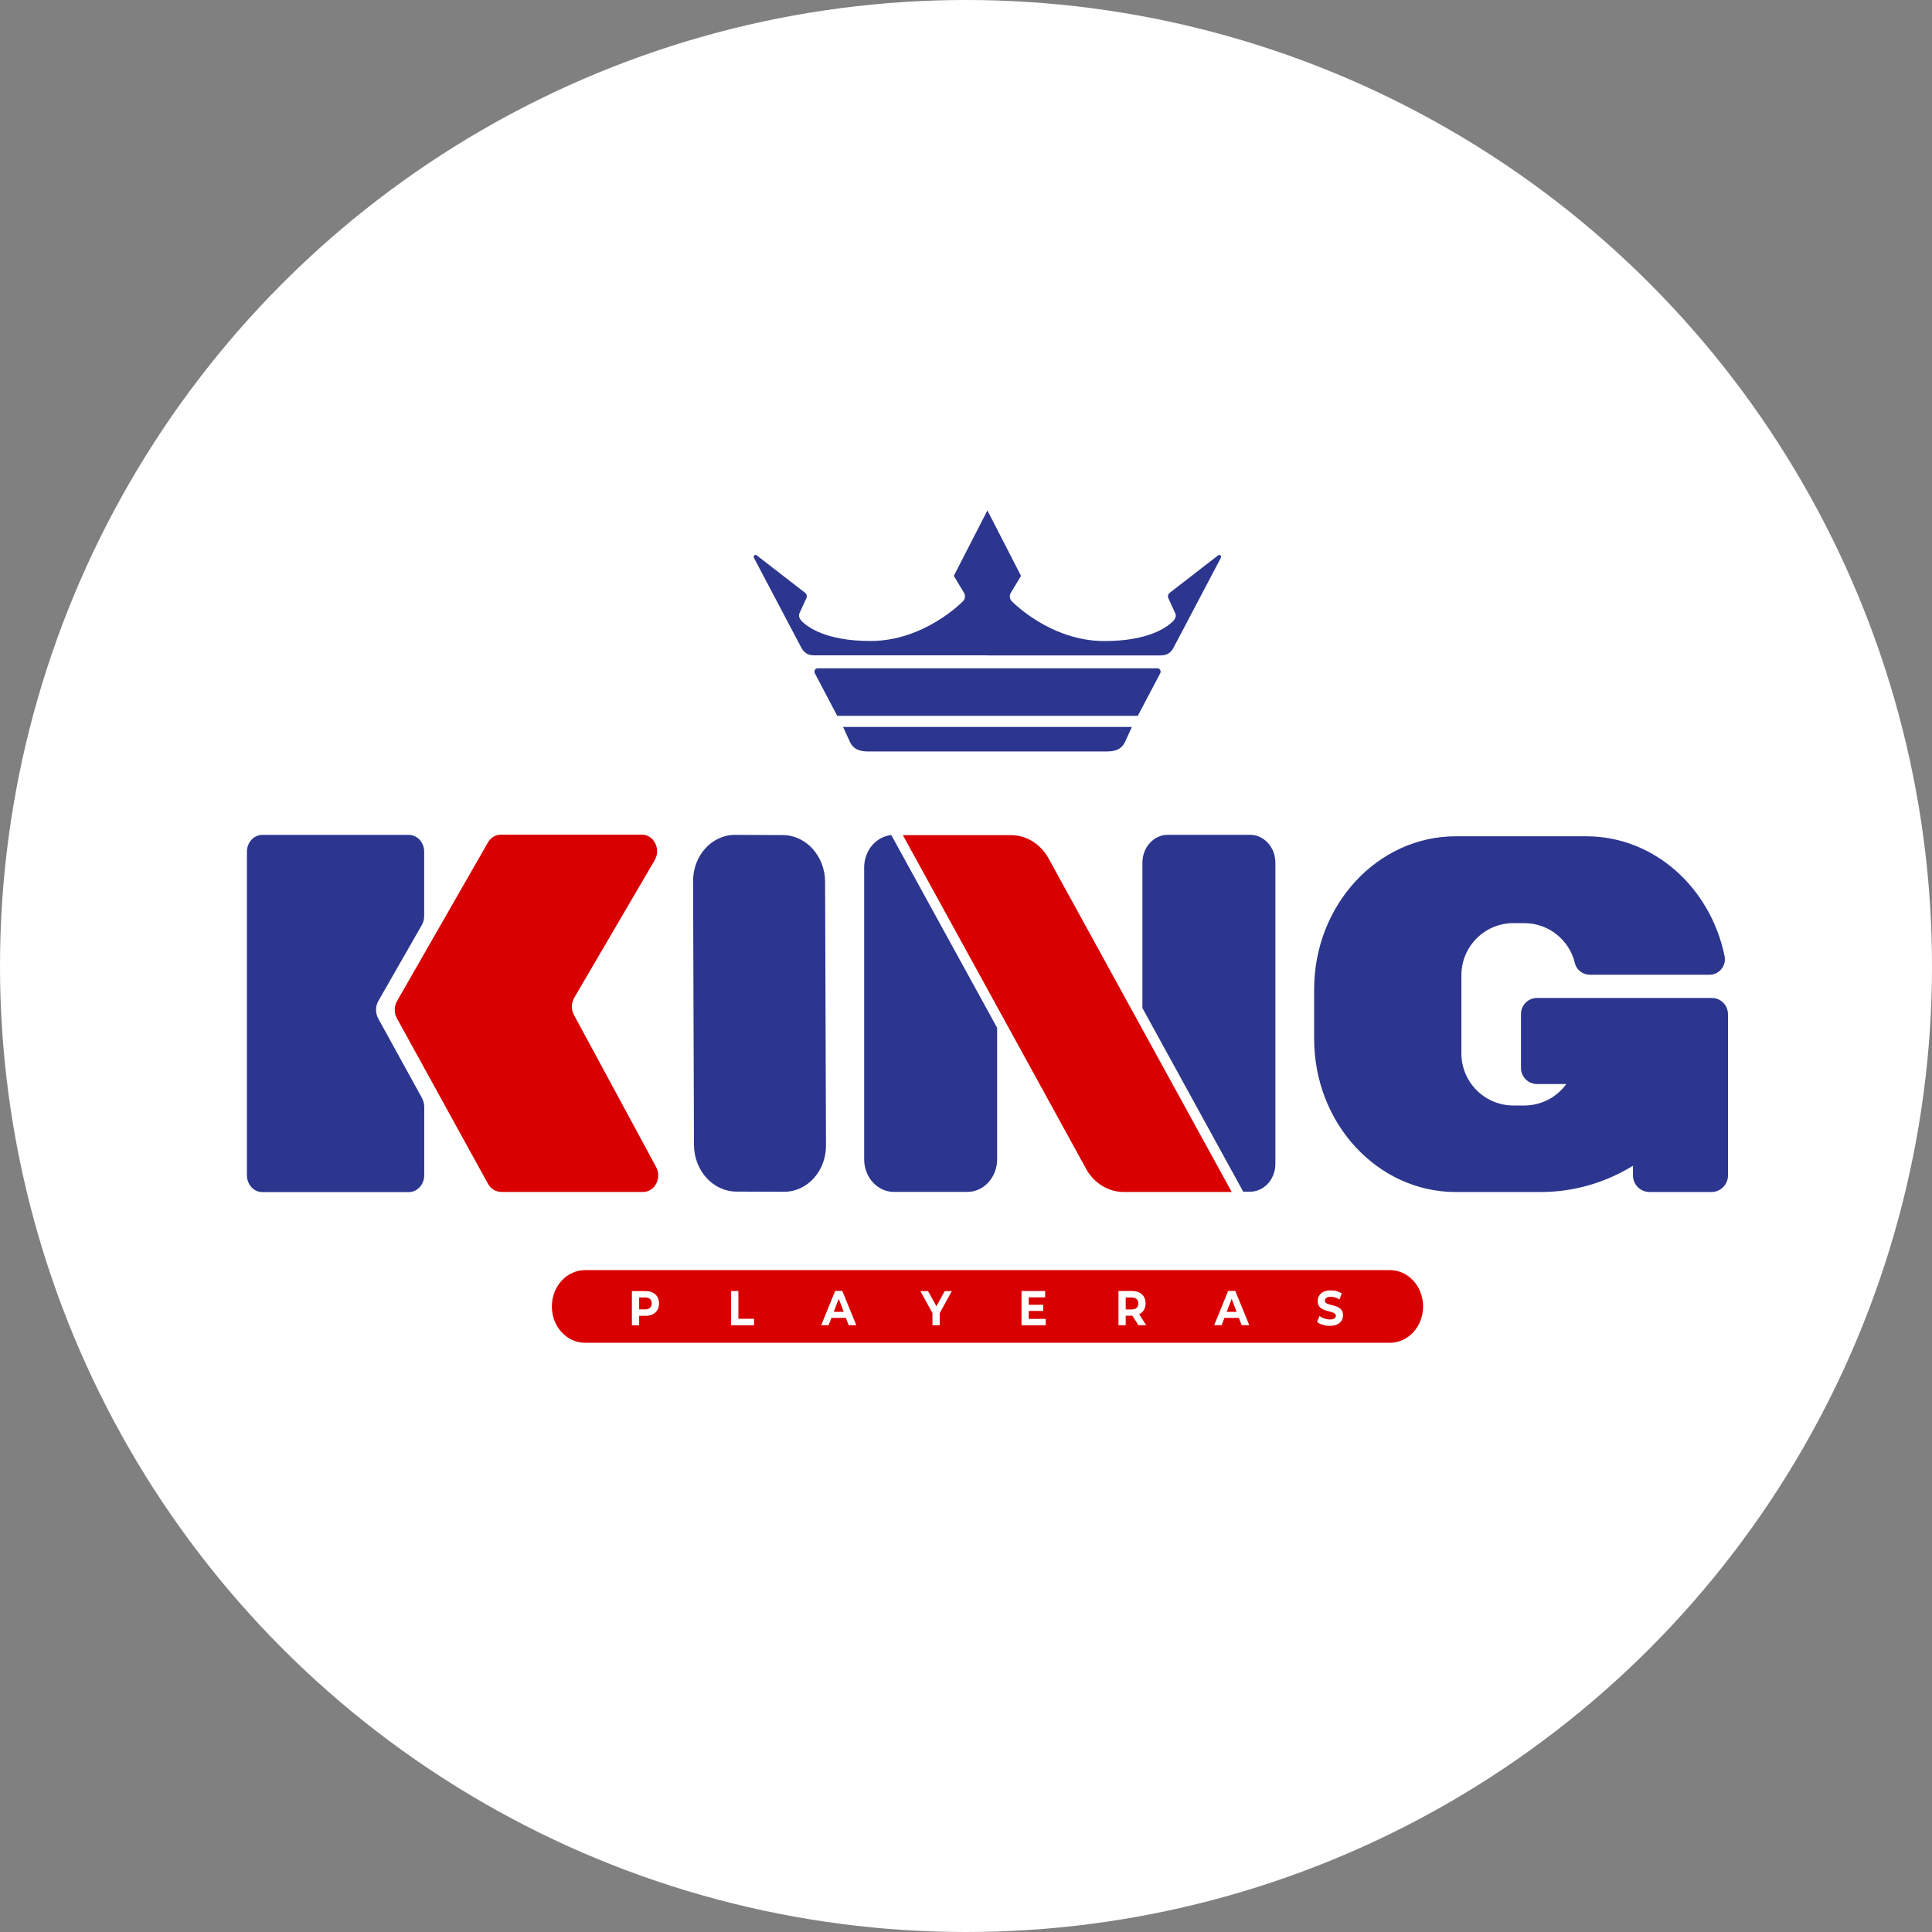 <?xml version="1.0" encoding="UTF-8"?>
<svg id="Layer_2" data-name="Layer 2" xmlns="http://www.w3.org/2000/svg" viewBox="0 0 304.12 304.12">
  <rect x="0" y="0" width="304.12" height="304.12" fill="#808080" stroke="none"/>
  <defs>
    <style>
      .cls-1 {
        fill: #2c368e;
      }

      .cls-1, .cls-2, .cls-3 {
        stroke-width: 0px;
      }

      .cls-2 {
        fill: #fff;
      }

      .cls-3 {
        fill: #d80000;
      }
    </style>
  </defs>
  <g id="Capa_4" data-name="Capa 4">
    <circle class="cls-2" cx="152.06" cy="152.06" r="152.06"/>
    <g>
      <g>
        <path class="cls-1" d="m155.44,103.16h-27.23c-.98,0-1.61-.35-2.08-1.22l-7.45-14.13c-.15-.29.16-.6.41-.41l7.65,5.92c.25.19.33.55.19.85-.29.63-.77,1.68-1.07,2.33-.24.52.06,1.01.46,1.39.8.75,3.59,3.01,10.7,3.01,8.51,0,14.48-6.18,14.56-6.25.35-.34.42-.9.17-1.33-.53-.89-1.61-2.67-1.61-2.67l5.29-10.3h0s5.29,10.3,5.29,10.3c0,0-1.07,1.78-1.61,2.68-.26.43-.19.99.17,1.33.08.07,6.05,6.25,14.56,6.25,7.1,0,9.89-2.26,10.69-3.01.41-.38.71-.87.46-1.39-.3-.65-.78-1.7-1.07-2.33-.14-.3-.05-.66.19-.85l7.65-5.92c.25-.19.56.12.41.41l-7.44,14.13c-.46.88-1.1,1.22-2.08,1.22h-27.23,0Z"/>
        <path class="cls-1" d="m155.44,112.68h-23.65l-3.52-6.69c-.19-.35.05-.79.42-.79h26.76,0s26.76,0,26.76,0c.37,0,.61.44.42.79l-3.53,6.69h-23.65,0Z"/>
        <path class="cls-1" d="m155.44,118.29h-18.81c-1.3,0-2.23-.35-2.77-1.35l-1.15-2.51h22.73,0s22.73,0,22.73,0l-1.15,2.51c-.54,1-1.47,1.35-2.77,1.35h-18.81s0,0,0,0Z"/>
      </g>
      <g>
        <path class="cls-3" d="m224.01,205.65h0c0,3.16-2.34,5.72-5.23,5.72h-126.68c-2.89,0-5.23-2.56-5.23-5.72h0c0-3.16,2.34-5.72,5.23-5.72h126.68c2.89,0,5.23,2.56,5.23,5.72Z"/>
        <g>
          <path class="cls-2" d="m103.74,205.18c0,1.2-.82,1.95-2.14,1.95h-.99v1.49h-1.14v-5.39h2.13c1.31,0,2.14.75,2.14,1.95Zm-1.15,0c0-.59-.35-.94-1.05-.94h-.93v1.87h.93c.7,0,1.05-.35,1.05-.93Z"/>
          <path class="cls-2" d="m115.09,203.22h1.14v4.37h2.47v1.02h-3.61v-5.39Z"/>
          <path class="cls-2" d="m133.17,207.45h-2.29l-.44,1.15h-1.17l2.19-5.39h1.13l2.2,5.39h-1.2l-.44-1.15Zm-.36-.95l-.78-2.06-.78,2.06h1.56Z"/>
          <path class="cls-2" d="m147.92,206.7v1.91h-1.14v-1.92l-1.91-3.46h1.21l1.32,2.39,1.31-2.39h1.12l-1.91,3.48Z"/>
          <path class="cls-2" d="m164.61,207.61v1h-3.81v-5.39h3.72v1h-2.59v1.17h2.29v.97h-2.29v1.25h2.68Z"/>
          <path class="cls-2" d="m179.2,208.61l-.95-1.5h-1.05v1.5h-1.14v-5.39h2.13c1.32,0,2.14.75,2.14,1.95,0,.81-.37,1.4-1.01,1.7l1.1,1.73h-1.22Zm-1.07-4.37h-.93v1.88h.93c.7,0,1.05-.35,1.05-.94s-.35-.94-1.05-.94Z"/>
          <path class="cls-2" d="m195.02,207.45h-2.28l-.44,1.15h-1.17l2.19-5.39h1.13l2.2,5.39h-1.2l-.44-1.15Zm-.36-.95l-.78-2.06-.78,2.06h1.56Z"/>
          <path class="cls-2" d="m207.32,208.08l.39-.94c.41.33,1.03.56,1.62.56.68,0,.95-.25.95-.58,0-1.01-2.86-.32-2.86-2.32,0-.92.67-1.68,2.07-1.68.62,0,1.25.16,1.71.48l-.35.95c-.46-.28-.93-.42-1.36-.42-.68,0-.94.28-.94.62,0,.99,2.86.31,2.86,2.29,0,.9-.68,1.67-2.09,1.67-.78,0-1.57-.25-2-.62Z"/>
        </g>
      </g>
      <g>
        <path class="cls-1" d="m272.01,159.64v25.38c0,1.44-1.17,2.62-2.62,2.62h-9.72c-1.45,0-2.62-1.17-2.62-2.62v-1.52c-4.29,2.64-9.26,4.14-14.55,4.14h-13.33c-12.32,0-22.31-10.8-22.31-24.12v-7.76c0-13.32,9.99-24.12,22.31-24.12h20.52c10.66,0,19.57,8.07,21.78,18.87.31,1.51-.85,2.93-2.39,2.93h-18.81c-1.11,0-2.11-.75-2.36-1.83-.86-3.61-4.11-6.3-7.98-6.3h-1.69c-4.53,0-8.2,3.67-8.2,8.2v12.31c0,4.53,3.67,8.2,8.2,8.2h1.69c2.73,0,5.14-1.33,6.63-3.38h-4.61c-1.39,0-2.53-1.13-2.53-2.53v-8.49c0-1.39,1.13-2.53,2.53-2.53h27.52c1.11,0,2.05.71,2.39,1.71.09.26.14.53.14.82Z"/>
        <path class="cls-1" d="m123.41,187.6l-7.5-.03c-3.67-.01-6.65-3.3-6.67-7.34l-.14-41.52c-.01-4.04,2.95-7.3,6.61-7.29l7.5.03c3.67.01,6.65,3.3,6.67,7.34l.14,41.52c.01,4.04-2.95,7.3-6.61,7.29Z"/>
        <g>
          <path class="cls-1" d="m156.96,161.79v20.7c0,2.83-2.1,5.13-4.69,5.13h-11.56c-2.59,0-4.68-2.3-4.68-5.13v-45.93c0-2.68,1.88-4.88,4.27-5.11l.48.87,16.18,29.47Z"/>
          <path class="cls-1" d="m200.76,135.79v47.42c0,2.42-1.79,4.38-4,4.38h-1.06l-.47-.86-15.4-28.05v-22.89c0-2.42,1.79-4.38,4-4.38h12.93c2.21,0,4,1.96,4,4.38Z"/>
          <path class="cls-3" d="m193.89,187.63h-17.01c-2.43,0-4.68-1.39-5.93-3.67l-13.99-25.48-14.84-27.02h17.01c2.43,0,4.68,1.39,5.93,3.67l14.77,26.9,14.04,25.57.02.03Z"/>
        </g>
        <g>
          <path class="cls-1" d="m66.43,172.85l-6.89-12.52c-.47-.86-.46-1.93.02-2.77l6.84-11.95c.24-.42.37-.91.37-1.41v-10.13c0-1.46-1.08-2.65-2.42-2.65h-23.06c-1.34,0-2.42,1.19-2.42,2.65v50.93c0,1.46,1.08,2.65,2.42,2.65h23.06c1.34,0,2.43-1.19,2.43-2.65v-10.77c0-.48-.12-.95-.35-1.37h0Z"/>
          <path class="cls-3" d="m78.84,187.63h22.39c1.84,0,2.98-2.19,2.05-3.93l-12.93-23.93c-.46-.84-.44-1.9.05-2.73l12.66-21.64c1.01-1.73-.12-4.01-2-4.01h-22.24c-.82,0-1.58.46-2.01,1.22l-14.31,24.97c-.48.83-.48,1.88-.02,2.72l14.34,26.05c.43.78,1.2,1.26,2.04,1.26h0Z"/>
        </g>
      </g>
    </g>
  </g>
</svg>